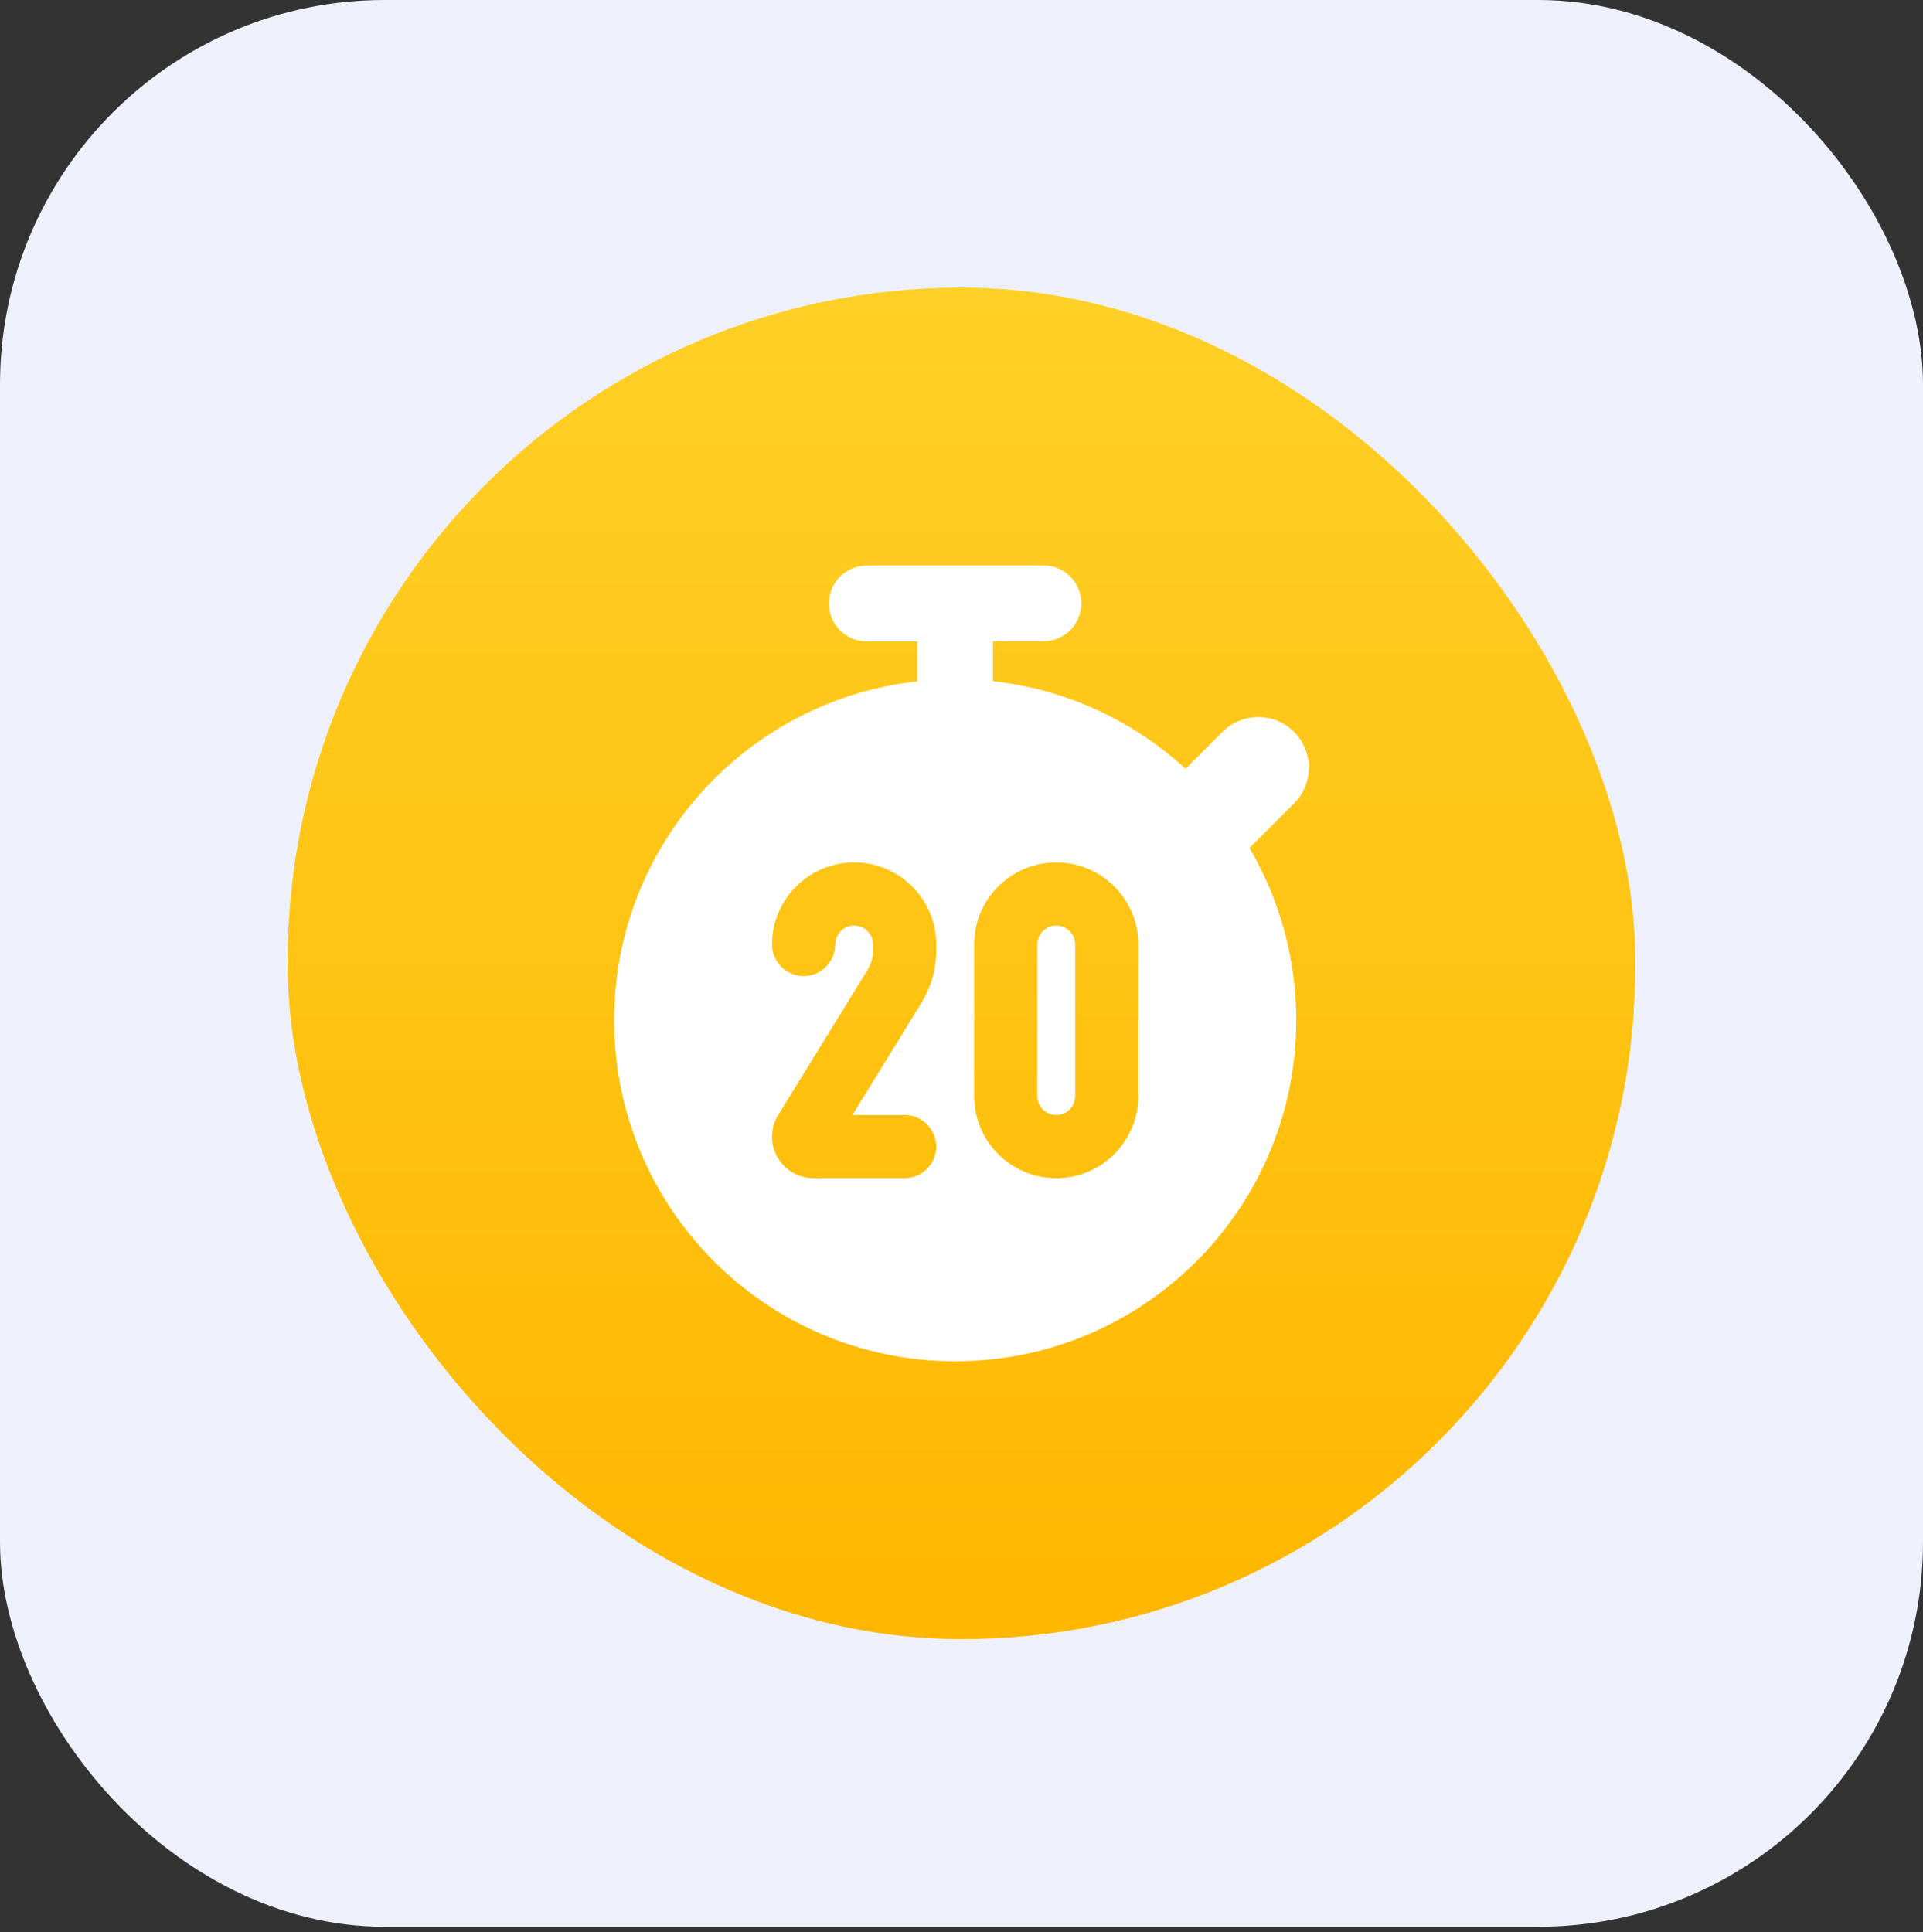 <svg width="200" height="201" viewBox="0 0 200 201" fill="none" xmlns="http://www.w3.org/2000/svg">
<rect x="0" y="0" width="200" height="201" fill="#333333" stroke="none"/>
<rect width="200" height="200.415" rx="40" fill="#EEF0FC"/>
<rect x="29.92" y="29.921" width="140.159" height="140.574" rx="70.079" fill="url(#paint0_linear_3066_1306)"/>
<path d="M90.148 58.836C87.964 58.836 86.207 60.593 86.207 62.777C86.207 64.961 87.964 66.718 90.148 66.718H95.403V70.872C77.668 72.826 63.875 87.867 63.875 106.127C63.875 125.717 79.754 141.596 99.344 141.596C118.933 141.596 134.812 125.717 134.812 106.127C134.812 99.592 133.039 93.467 129.952 88.196L134.582 83.565C136.635 81.513 136.635 78.179 134.582 76.127C132.53 74.074 129.196 74.074 127.144 76.127L123.301 79.969C117.899 75.01 110.953 71.71 103.268 70.856V66.701H108.523C110.707 66.701 112.464 64.944 112.464 62.76C112.464 60.576 110.707 58.819 108.523 58.819H90.132L90.148 58.836ZM80.296 98.245C80.296 93.532 84.122 89.707 88.834 89.707C93.547 89.707 97.373 93.532 97.373 98.245V98.869C97.373 100.79 96.848 102.662 95.846 104.288L88.654 115.98H94.089C95.895 115.98 97.373 117.457 97.373 119.264C97.373 121.07 95.895 122.548 94.089 122.548H84.598C82.217 122.548 80.296 120.627 80.296 118.246C80.296 117.441 80.509 116.669 80.936 115.98L90.246 100.856C90.608 100.265 90.805 99.575 90.805 98.869V98.245C90.805 97.162 89.918 96.275 88.834 96.275C87.751 96.275 86.864 97.162 86.864 98.245C86.864 100.052 85.386 101.529 83.58 101.529C81.773 101.529 80.296 100.052 80.296 98.245ZM109.853 89.707C114.565 89.707 118.391 93.532 118.391 98.245V114.009C118.391 118.722 114.565 122.548 109.853 122.548C105.14 122.548 101.314 118.722 101.314 114.009V98.245C101.314 93.532 105.14 89.707 109.853 89.707ZM107.882 98.245V114.009C107.882 115.093 108.769 115.98 109.853 115.98C110.937 115.98 111.823 115.093 111.823 114.009V98.245C111.823 97.162 110.937 96.275 109.853 96.275C108.769 96.275 107.882 97.162 107.882 98.245Z" fill="white"/>
<defs>
<linearGradient id="paint0_linear_3066_1306" x1="99.999" y1="29.921" x2="99.999" y2="170.494" gradientUnits="userSpaceOnUse">
<stop stop-color="#FFD027"/>
<stop offset="1" stop-color="#FFB700"/>
</linearGradient>
</defs>
</svg>
